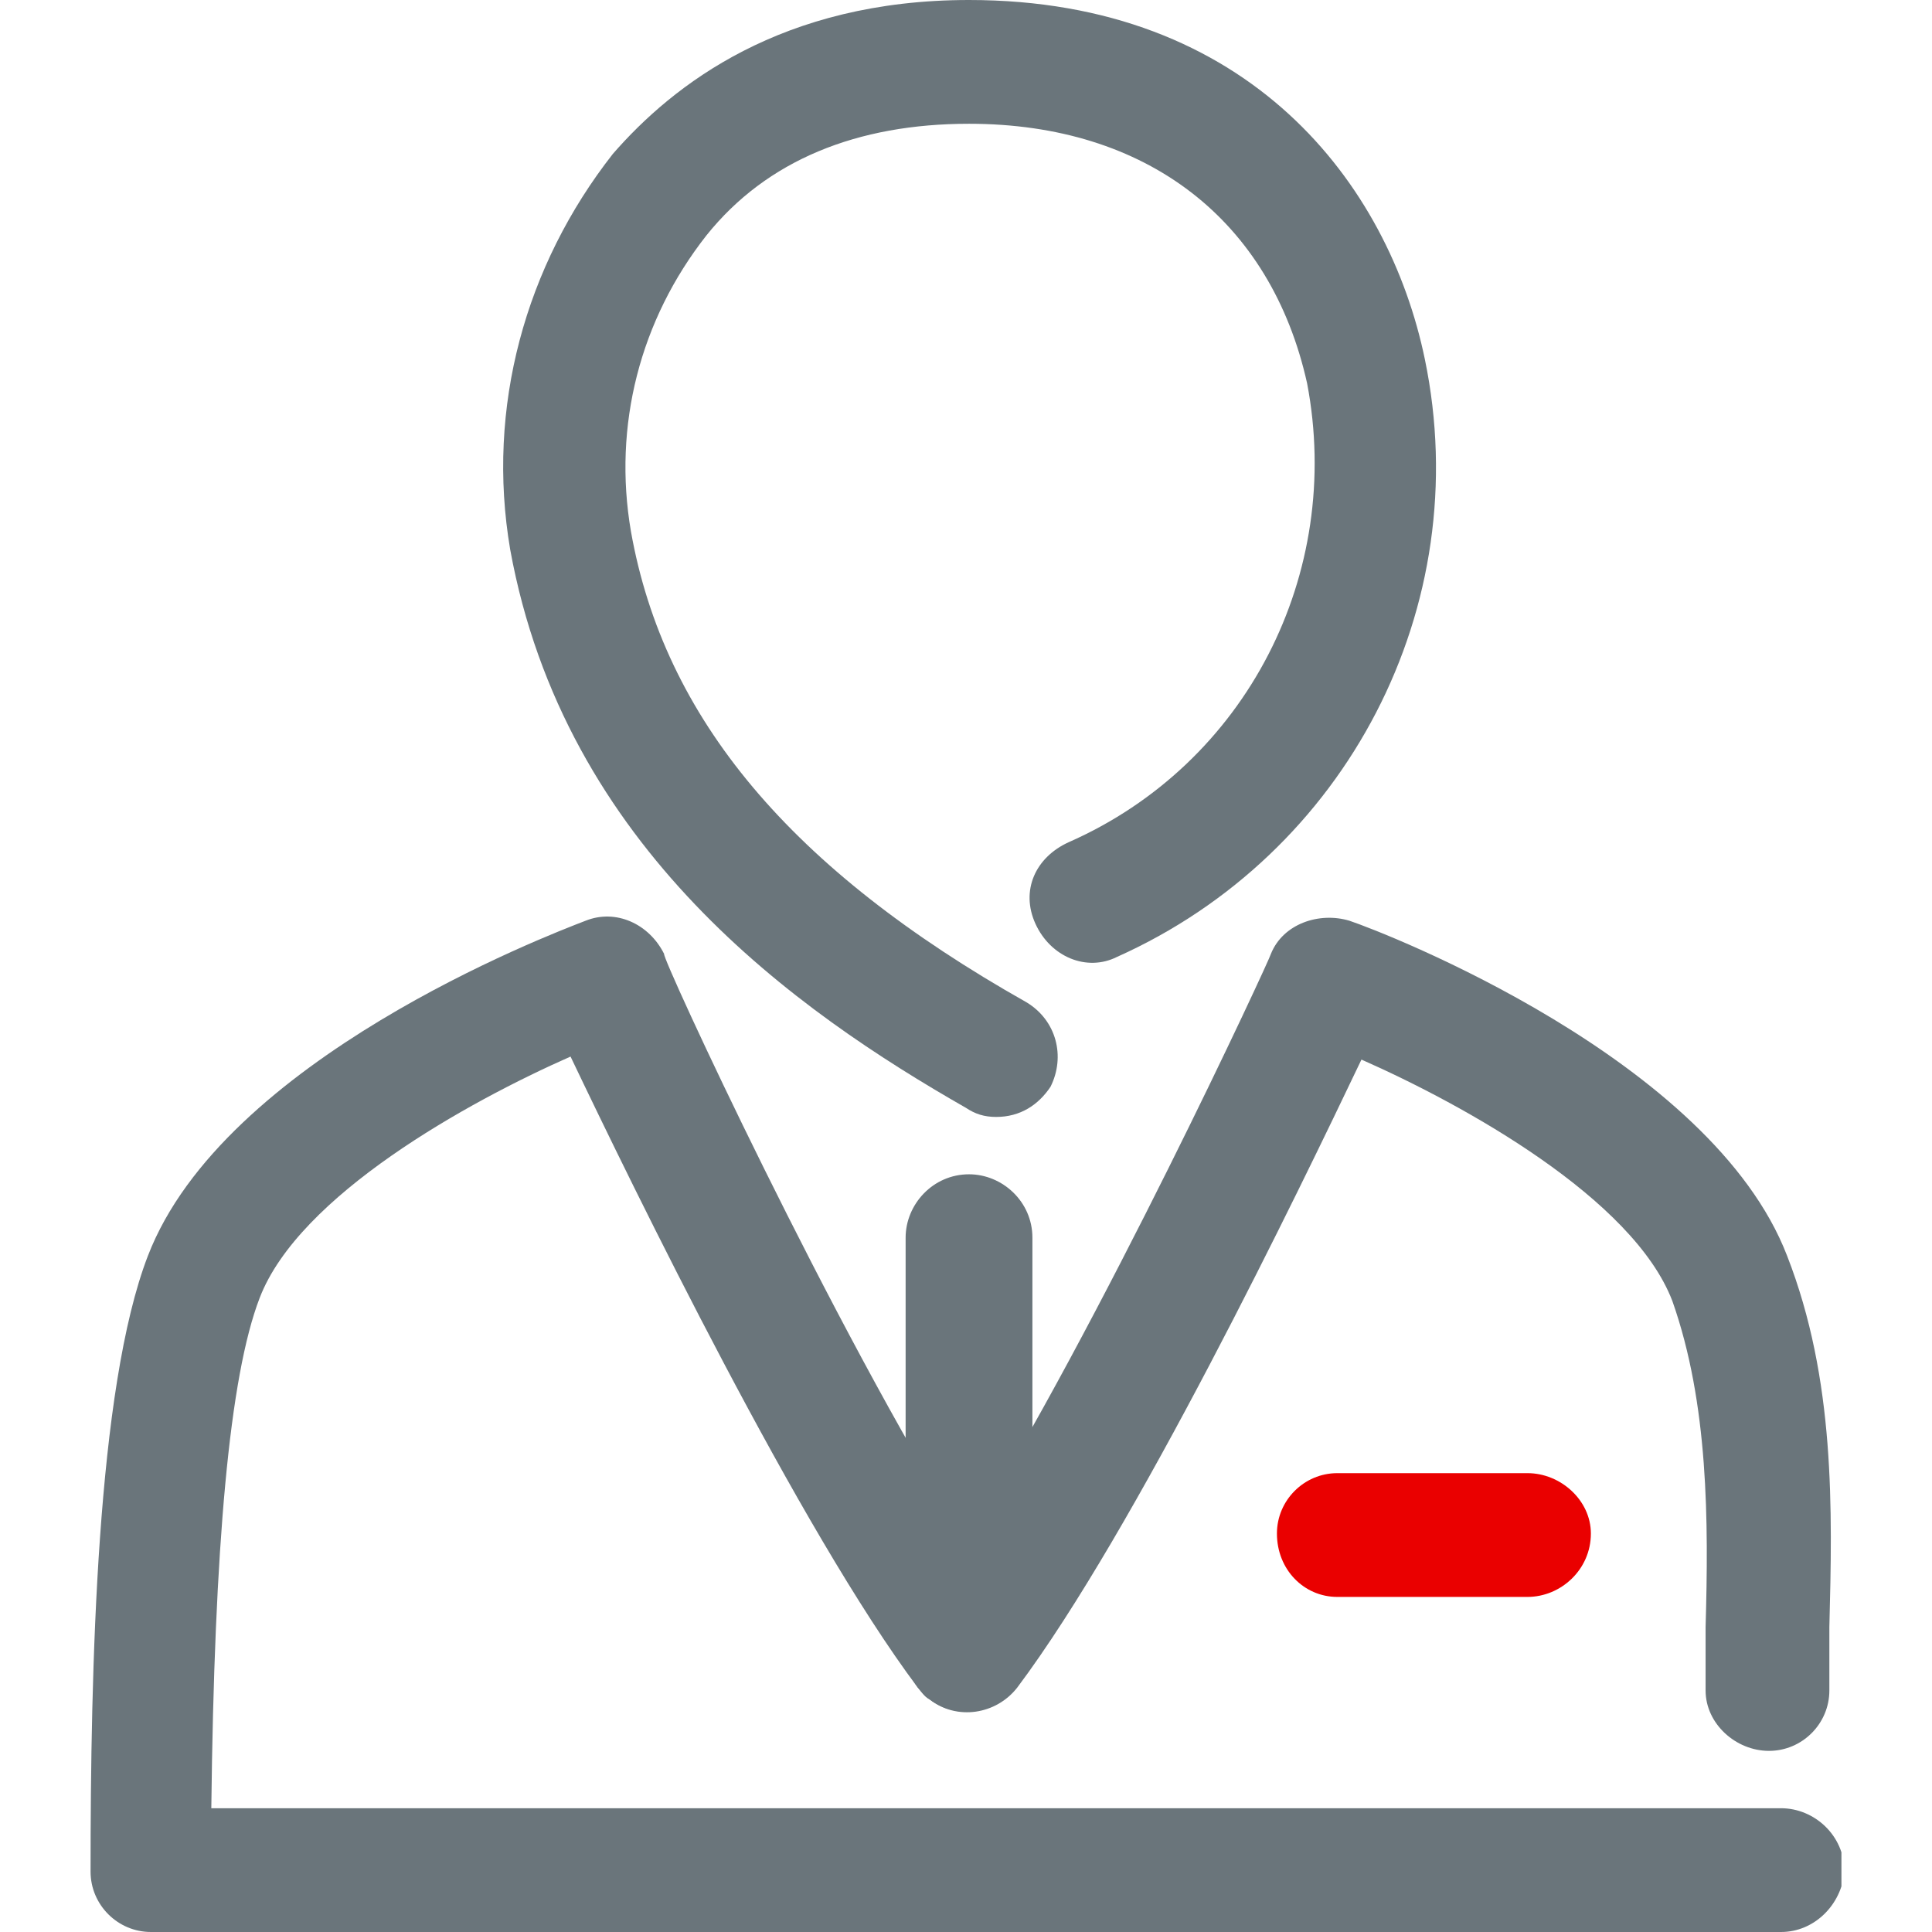 <?xml version="1.0" encoding="utf-8"?>
<!-- Generator: Adobe Illustrator 26.5.0, SVG Export Plug-In . SVG Version: 6.00 Build 0)  -->
<svg version="1.1" id="Vrstva_1" xmlns="http://www.w3.org/2000/svg" xmlns:xlink="http://www.w3.org/1999/xlink" x="0px" y="0px"
	 viewBox="0 0 64 64" style="enable-background:new 0 0 64 64;" xml:space="preserve">
<style type="text/css">
	.st0{clip-path:url(#SVGID_00000026134469047066171090000013184303201745717672_);}
	.st1{fill:#6A757B;}
	.st2{fill:#EA0000;}
</style>
<g id="Group_2563" transform="translate(-51 -768.398)">
	<g id="Group_2491" transform="translate(51 768.398)">
		<g>
			<defs>
				<rect id="SVGID_1_" x="2.9" width="58.1" height="64"/>
			</defs>
			<clipPath id="SVGID_00000160894389308265859560000006978143966619345834_">
				<use xlink:href="#SVGID_1_"  style="overflow:visible;"/>
			</clipPath>
			
				<g id="Group_2490" transform="translate(0)" style="clip-path:url(#SVGID_00000160894389308265859560000006978143966619345834_);">
				<path id="Path_1260" class="st1" d="M33,37c-0.4,0-0.7-0.1-1-0.3c-5.6-3.2-13.3-8.6-15.1-18.5c-0.8-4.7,0.5-9.4,3.4-13.1
					C22.3,2.8,25.9,0,32.1,0c9.3,0,13.9,6.1,15.1,11.9c1.7,8.2-2.6,16.4-10.2,19.8c-1,0.5-2.2,0-2.7-1.1s0-2.2,1.1-2.7l0,0
					c5.9-2.6,9.1-8.9,7.9-15.2C42.1,7.3,38,4.1,32.1,4.1c-3.7,0-6.7,1.2-8.7,3.7c-2.2,2.8-3.1,6.3-2.5,9.8
					c1.1,6.2,5.3,11.2,13.1,15.6c1,0.6,1.3,1.8,0.8,2.8C34.4,36.6,33.8,37,33,37"/>
				<path id="Path_1261" class="st1" d="M59,64H5c-1.1,0-2-0.9-2-2c0-6.7,0.2-16,1.9-20.4c2.5-6.5,13.2-10.6,14.5-11.1
					c1-0.4,2.1,0.1,2.6,1.1C21.9,31.7,27.6,44,32,51c4.4-7,10.1-19.3,10.1-19.4c0.4-1,1.6-1.4,2.6-1.1c1.2,0.4,12,4.6,14.5,11.1
					c1.6,4.1,1.5,8.4,1.4,12.3c0,0.7,0,1.4,0,2.1c0,1.1-0.9,2-2,2c-1.1,0-2.1-0.9-2.1-2c0-0.7,0-1.4,0-2.1c0.1-3.5,0.1-7.4-1.1-10.8
					c-1.3-3.4-6.9-6.5-10.3-8c-2.1,4.4-7.5,15.6-11.4,20.8c-0.7,0.9-2,1.1-2.9,0.4c-0.2-0.1-0.3-0.3-0.4-0.4
					C26.5,50.7,21,39.4,18.9,35c-3.4,1.5-9,4.6-10.3,8c-1,2.6-1.5,8.2-1.6,16.9h52c1.1,0,2.1,0.9,2.1,2.1C61,63.1,60.1,64,59,64
					L59,64"/>
				<path id="Path_1262" class="st1" d="M32,56.7c-1.1,0-2-0.9-2-2c0,0,0,0,0,0V41c0-1.1,0.9-2.1,2.1-2.1c1.1,0,2.1,0.9,2.1,2.1
					v13.6C34,55.8,33.1,56.7,32,56.7"/>
				<path id="Path_1263" class="st2" d="M50.6,52.9h-6.3c-1.1,0-2-0.9-2-2.1c0-1.1,0.9-2,2-2h6.3c1.1,0,2.1,0.9,2.1,2
					C52.7,52,51.7,52.9,50.6,52.9L50.6,52.9"/>
			</g>
		</g>
	</g>
</g>
</svg>
